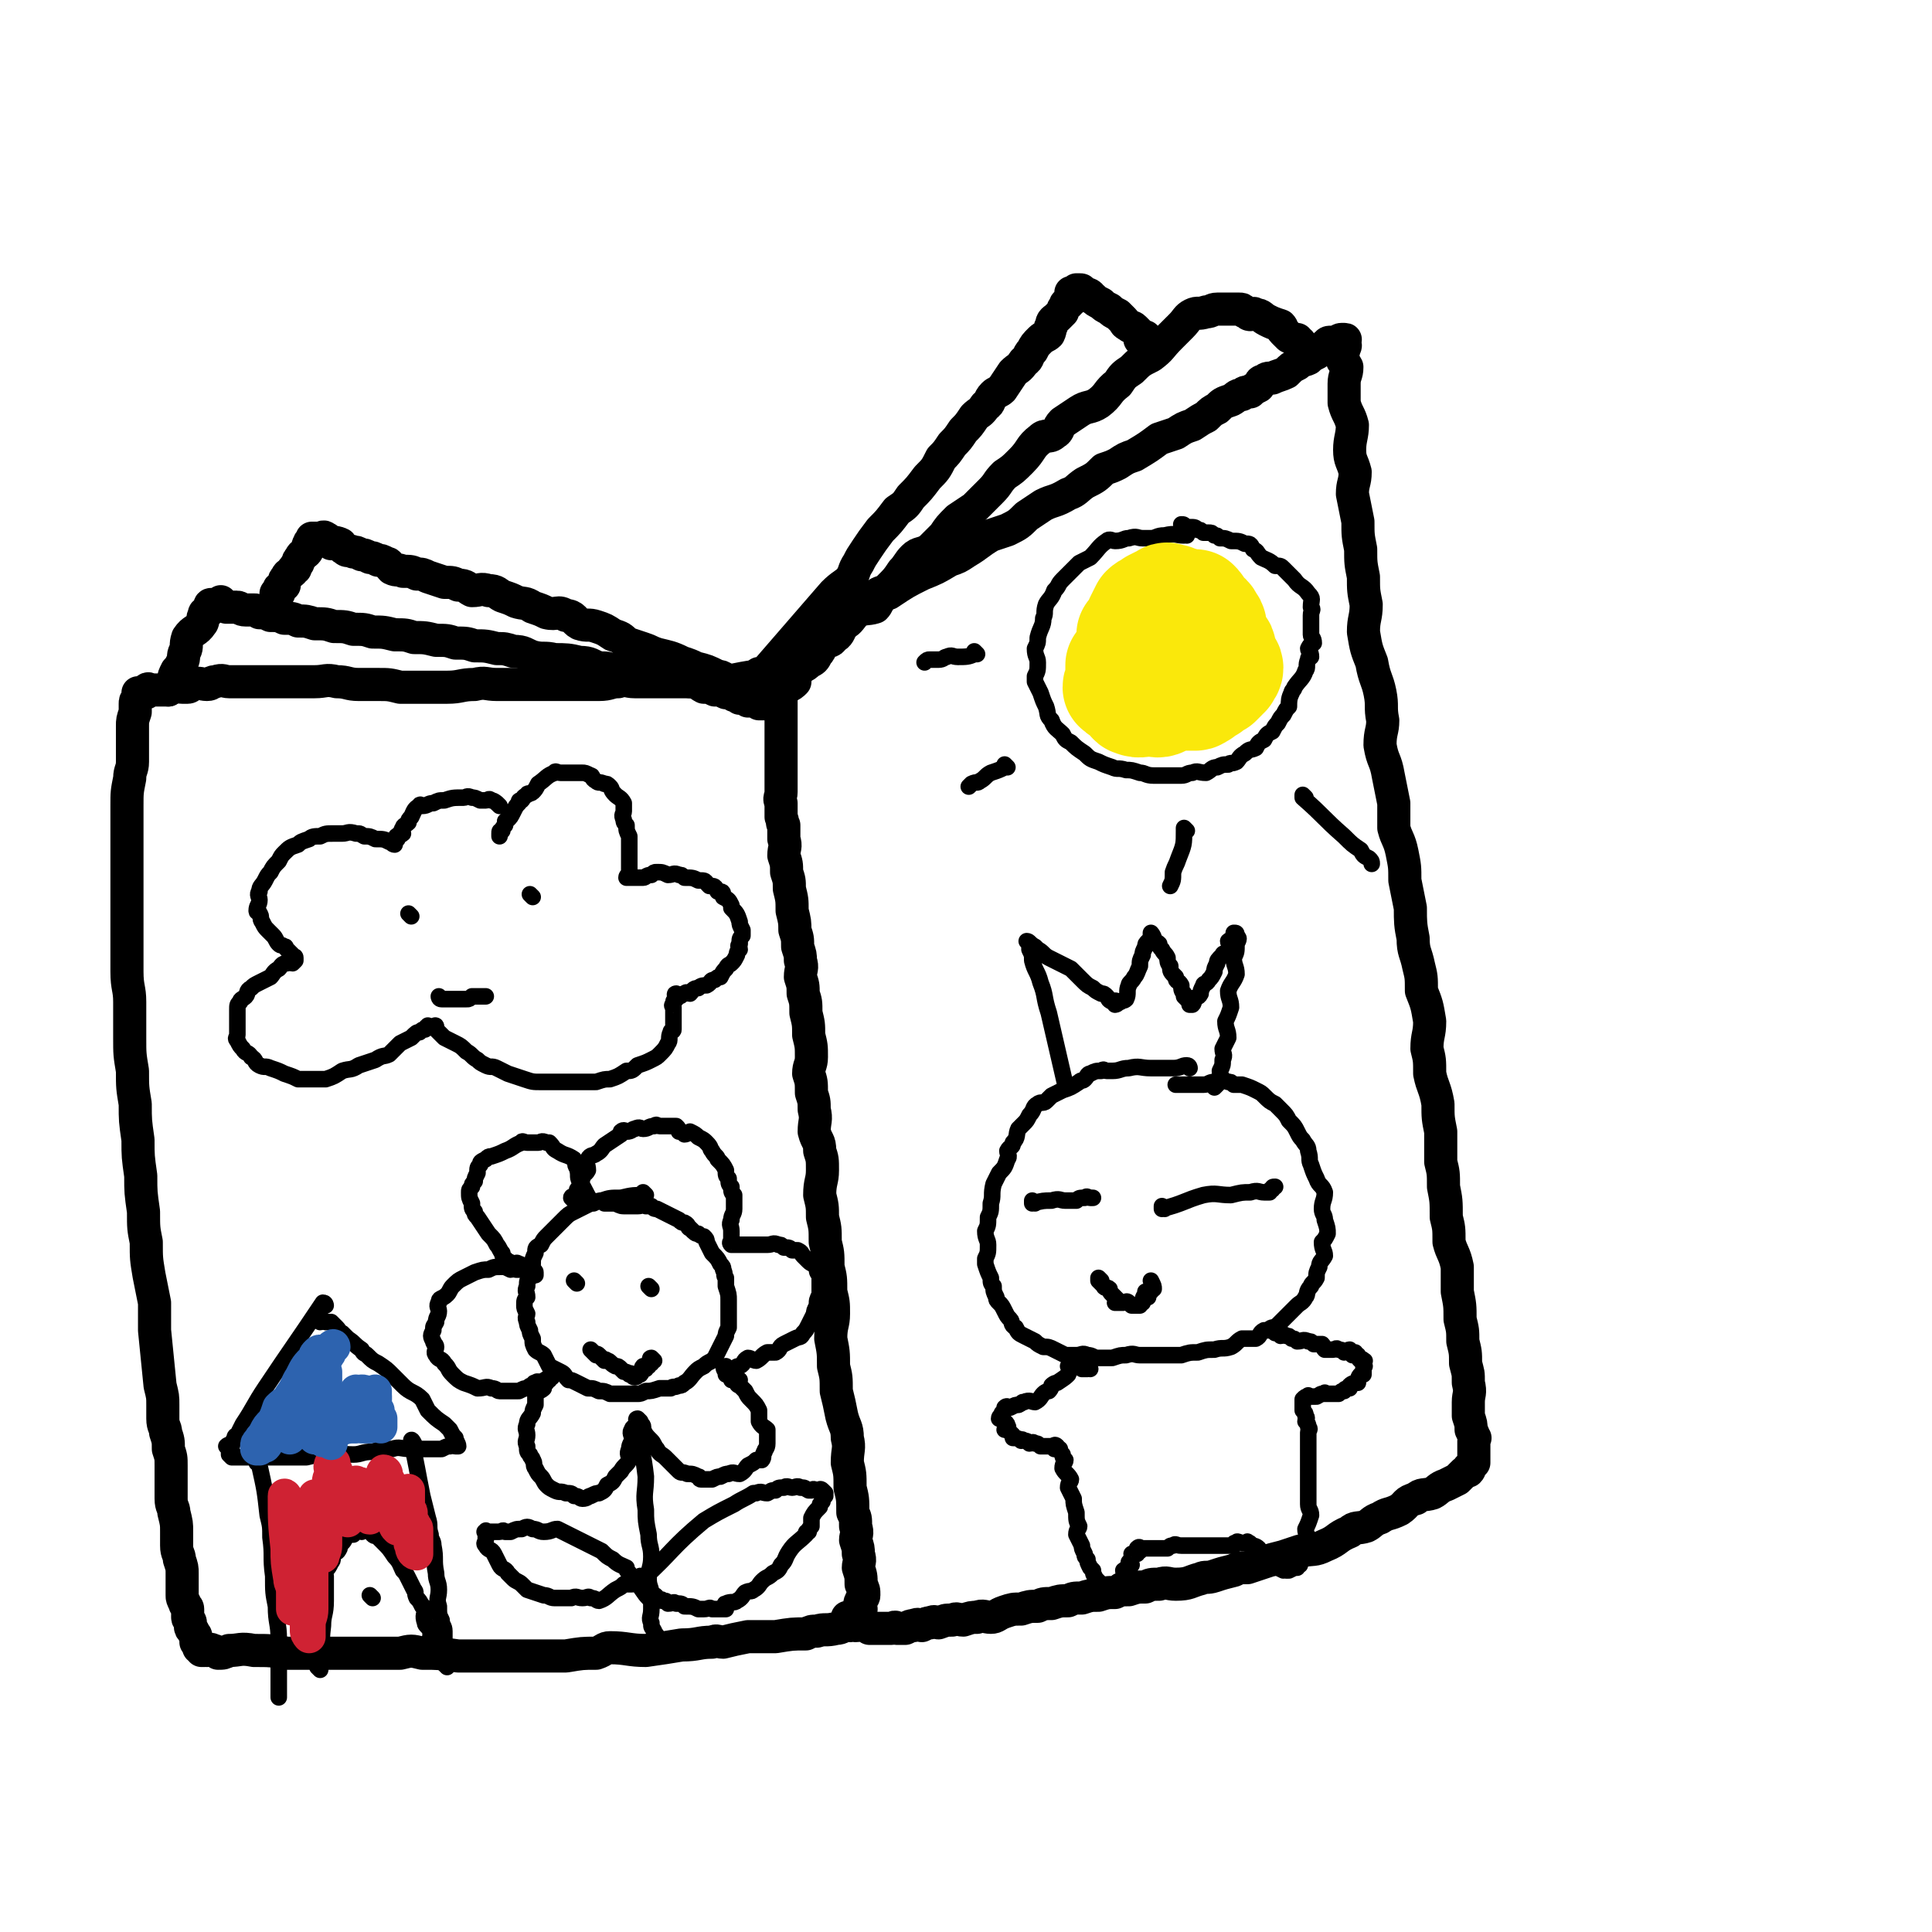 <svg viewBox='0 0 700 700' version='1.1' xmlns='http://www.w3.org/2000/svg' xmlns:xlink='http://www.w3.org/1999/xlink'><g fill='none' stroke='rgb(0,0,0)' stroke-width='12' stroke-linecap='round' stroke-linejoin='round'><path d='M275,246c0,0 0,-1 -1,-1 -8,1 -8,2 -16,2 -7,0 -7,0 -14,0 -3,0 -3,0 -7,0 -3,0 -3,0 -7,0 -3,0 -3,-1 -6,0 -3,0 -3,1 -7,1 -4,0 -4,0 -9,0 -5,0 -5,0 -10,0 -5,0 -5,0 -9,0 -5,0 -5,0 -9,0 -4,0 -4,-1 -8,0 -5,0 -5,1 -10,1 -5,0 -5,0 -9,0 -4,0 -4,0 -8,0 -4,-1 -4,-1 -8,-1 -3,0 -3,0 -7,0 -4,0 -4,-1 -8,-1 -4,-1 -4,0 -8,0 -3,0 -3,0 -7,0 -2,0 -2,0 -5,0 -3,0 -3,0 -6,0 -3,0 -3,0 -6,0 -2,0 -2,0 -4,0 -2,0 -2,0 -3,0 -2,0 -2,-1 -5,0 -2,0 -1,1 -3,1 -2,0 -3,-1 -5,0 -1,0 -1,1 -2,1 -1,0 -1,0 -2,0 -2,0 -2,-1 -3,0 -1,0 -1,0 -2,1 -1,0 -1,0 -2,0 -1,0 -1,0 -2,0 -1,0 -1,0 -2,0 0,0 0,0 -1,0 0,0 0,-1 -1,0 0,0 0,1 0,1 -1,0 -1,0 -2,0 0,0 0,0 -1,0 0,0 1,0 1,1 0,0 -1,0 -1,1 -1,1 -1,1 -1,2 0,1 0,1 0,3 -1,3 -1,3 -1,5 0,3 0,3 0,5 0,4 0,4 0,8 0,3 -1,3 -1,6 -1,5 -1,5 -1,10 0,5 0,5 0,10 0,5 0,5 0,9 0,5 0,5 0,10 0,5 0,5 0,9 0,6 0,6 0,12 0,5 0,5 0,10 0,6 1,6 1,11 0,7 0,7 0,13 0,6 0,6 1,12 0,6 0,6 1,12 0,6 0,6 1,13 0,6 0,6 1,13 0,6 0,6 1,13 0,6 0,6 1,11 0,6 0,6 1,12 1,5 1,5 2,10 0,5 0,5 0,10 1,10 1,10 2,20 1,4 1,4 1,7 0,3 0,3 0,5 0,3 1,3 1,5 1,3 1,3 1,6 1,3 1,3 1,6 0,3 0,3 0,6 0,3 0,3 0,6 0,3 1,3 1,5 1,4 1,4 1,7 0,3 0,3 0,5 0,3 1,3 1,5 1,3 1,3 1,5 0,2 0,2 0,4 0,2 0,2 0,4 0,1 0,1 1,3 0,1 1,1 1,2 0,1 0,1 0,3 0,1 1,1 1,2 0,0 0,0 0,1 0,1 0,1 1,2 0,1 1,1 1,2 0,0 0,0 0,1 0,0 0,0 0,1 0,0 1,0 1,1 0,0 0,0 0,1 0,0 1,-1 1,0 0,0 0,0 0,1 0,0 0,0 1,0 1,-1 1,0 1,0 1,0 1,-1 2,0 1,0 1,0 2,1 2,0 2,0 4,-1 4,0 4,-1 9,0 6,0 6,0 12,1 5,0 5,0 10,0 15,0 15,0 31,0 4,-1 4,-1 8,0 6,0 6,0 13,1 1,0 1,0 3,0 3,0 3,0 5,0 9,0 9,0 17,0 7,0 7,0 14,0 6,-1 6,-1 11,-1 3,-1 3,-2 5,-2 6,0 7,1 13,1 7,-1 7,-1 13,-2 6,0 6,-1 11,-1 2,-1 2,0 4,0 4,-1 4,-1 9,-2 5,0 5,0 10,0 6,-1 6,-1 11,-1 2,-1 2,-1 4,-1 3,-1 3,0 7,-1 2,0 2,-1 4,-1 0,-1 0,0 1,0 0,-1 0,-1 1,-1 0,0 -1,0 0,0 0,-1 0,0 1,-1 0,0 -1,-1 0,-1 0,0 0,0 1,0 0,-1 0,-1 0,-1 -1,-1 -1,-1 0,-2 0,0 1,0 1,0 0,-1 -1,-2 0,-3 0,-1 1,-1 1,-2 0,-2 0,-2 -1,-4 0,-3 0,-3 -1,-6 0,-2 1,-2 0,-5 0,-2 0,-2 -1,-5 0,-2 1,-2 0,-5 0,-3 0,-3 -1,-5 0,-5 0,-5 -1,-9 0,-5 0,-5 -1,-9 0,-5 1,-5 0,-9 0,-4 -1,-4 -2,-8 -1,-5 -1,-5 -2,-9 0,-5 0,-5 -1,-9 0,-5 0,-5 -1,-10 0,-5 1,-5 1,-9 0,-4 0,-4 -1,-8 0,-5 0,-5 -1,-9 0,-5 0,-5 -1,-9 0,-5 0,-5 -1,-9 0,-4 0,-4 -1,-8 0,-5 1,-5 1,-9 0,-4 0,-4 -1,-7 0,-4 -1,-3 -2,-7 0,-4 1,-4 0,-8 0,-3 0,-3 -1,-6 0,-4 0,-4 -1,-7 0,-3 1,-3 1,-6 0,-4 0,-4 -1,-8 0,-4 0,-4 -1,-8 0,-4 0,-4 -1,-7 0,-3 0,-3 -1,-6 0,-3 1,-3 0,-6 0,-2 0,-2 -1,-5 0,-3 0,-3 -1,-6 0,-3 0,-3 -1,-7 0,-4 0,-4 -1,-8 0,-3 0,-3 -1,-6 0,-3 0,-3 -1,-6 0,-3 1,-3 0,-6 0,-2 0,-2 0,-5 -1,-1 0,-1 -1,-3 0,-2 0,-2 0,-5 -1,-2 0,-2 0,-4 0,-2 0,-2 0,-5 0,-2 0,-2 0,-5 0,-1 0,-1 0,-3 0,-3 0,-3 0,-6 0,-1 0,-1 0,-3 0,-2 0,-2 0,-3 0,-1 0,-1 0,-2 0,-1 0,-1 0,-2 0,-1 0,-1 0,-2 0,-1 0,-1 0,-3 0,0 0,0 0,0 0,-1 0,-1 0,-2 0,-1 0,-1 0,-2 0,-1 -1,-2 0,-2 1,-2 2,-2 3,-3 1,-2 1,-2 2,-3 2,-3 3,-2 5,-5 2,-1 2,-1 3,-2 1,-2 2,-1 3,-2 4,-3 4,-3 7,-6 2,-1 2,-2 4,-4 3,-2 4,-1 7,-2 1,-1 1,-2 2,-3 1,-2 1,-2 3,-2 6,-4 6,-4 12,-7 5,-2 5,-2 10,-5 3,-1 3,-1 6,-3 5,-3 4,-3 9,-6 3,-1 3,-1 6,-2 4,-2 4,-2 7,-5 3,-2 3,-2 6,-4 4,-2 4,-1 9,-4 3,-1 3,-2 6,-4 4,-2 4,-2 7,-5 3,-1 3,-1 5,-2 3,-2 3,-2 6,-3 5,-3 5,-3 9,-6 3,-1 3,-1 6,-2 3,-2 3,-2 6,-3 3,-2 3,-2 5,-3 2,-2 2,-2 4,-3 2,-2 2,-2 5,-3 2,-1 2,-2 4,-2 1,-1 1,-1 3,-1 1,-1 1,-1 3,-2 1,-1 0,-2 2,-2 1,-1 1,-1 3,-1 2,-1 3,-1 5,-2 2,-2 2,-2 4,-3 2,-2 2,-1 4,-2 1,-1 1,-1 3,-2 1,-1 1,-1 3,-2 0,-1 0,-1 1,-1 0,-1 0,-1 2,-1 0,0 1,0 2,0 0,0 0,-1 1,-1 0,0 0,0 0,0 1,0 1,0 1,0 1,0 0,0 0,1 0,1 1,1 0,2 0,2 -1,2 -1,3 0,2 1,2 2,4 0,3 -1,3 -1,6 0,3 0,3 0,7 1,4 2,4 3,8 0,4 -1,5 -1,9 0,4 1,4 2,8 0,4 -1,4 -1,8 1,5 1,5 2,10 0,5 0,5 1,10 0,5 0,5 1,10 0,5 0,5 1,10 0,5 -1,5 -1,10 1,6 1,6 3,11 1,6 2,6 3,11 1,5 0,5 1,10 0,4 -1,4 -1,9 1,6 2,5 3,11 1,5 1,5 2,10 0,4 0,4 0,9 1,4 2,4 3,9 1,5 1,5 1,10 1,5 1,5 2,10 0,5 0,6 1,11 0,5 1,5 2,10 1,4 1,4 1,9 2,5 2,5 3,11 0,5 -1,5 -1,10 1,4 1,4 1,9 1,5 2,5 3,11 0,5 0,5 1,10 0,5 0,5 0,11 1,4 1,4 1,9 1,5 1,5 1,11 1,4 1,4 1,9 1,4 2,4 3,9 0,4 0,4 0,9 1,5 1,5 1,10 1,4 1,4 1,8 1,4 1,4 1,8 1,4 1,3 1,7 1,4 0,4 0,7 0,3 0,3 0,5 1,3 1,3 1,5 1,2 1,2 1,3 1,0 0,0 0,1 0,1 0,1 0,2 0,1 0,1 0,3 0,0 0,0 0,1 0,0 0,0 0,1 0,0 0,0 0,1 0,0 0,0 -1,1 0,0 0,0 -1,1 0,0 1,0 0,1 -1,0 -1,0 -2,1 -1,1 -1,1 -2,2 -2,1 -2,1 -4,2 -3,1 -3,2 -5,3 -3,1 -4,0 -6,2 -4,1 -3,2 -6,4 -4,2 -4,1 -7,3 -3,1 -3,2 -5,3 -3,1 -4,0 -6,2 -5,2 -4,3 -9,5 -4,2 -4,1 -9,2 -3,1 -3,1 -6,2 -4,1 -4,1 -7,2 -3,1 -3,1 -6,2 -3,0 -3,0 -5,1 -4,1 -4,1 -7,2 -3,1 -3,0 -5,1 -4,1 -4,2 -9,2 -3,0 -3,-1 -6,0 -3,0 -3,0 -5,1 -3,0 -3,0 -6,1 -3,0 -3,0 -5,1 -3,0 -3,0 -6,1 -3,0 -3,0 -6,1 -3,0 -3,0 -5,1 -3,0 -3,0 -6,1 -3,0 -3,0 -5,1 -3,0 -3,0 -6,1 -3,0 -3,0 -6,1 -3,1 -3,2 -5,2 -2,0 -3,-1 -5,0 -2,0 -2,0 -5,1 -2,0 -2,-1 -4,0 -3,0 -2,0 -5,1 -1,0 -1,-1 -3,0 -1,0 -1,0 -3,1 -1,0 -1,-1 -3,0 -1,0 -1,0 -3,1 -1,0 -1,0 -3,0 -1,-1 -1,0 -2,0 -1,0 -1,0 -3,0 -1,0 -1,0 -2,0 0,0 0,0 -1,0 -1,0 -1,0 -2,0 -1,-1 -1,-1 -2,-1 -1,-1 -1,0 -3,0 -1,-1 -1,-2 -3,-3 '/><path d='M471,124c0,0 -1,0 -1,-1 0,0 1,1 0,1 -1,-1 -1,-1 -3,-2 -1,-1 -1,-1 -2,-2 -1,-1 0,-1 -1,-2 -3,-1 -3,-1 -5,-2 -2,-1 -2,-2 -4,-2 -1,-1 -1,0 -2,0 -1,0 -1,-1 -2,-1 -1,-1 -1,-1 -2,-1 0,0 0,0 -1,0 -1,0 -1,0 -1,0 -1,0 -1,0 -2,0 0,0 0,0 -1,0 0,0 0,0 -1,0 -1,0 -1,0 -2,0 -2,0 -2,1 -4,1 -3,1 -3,0 -5,1 -2,1 -2,2 -4,4 -2,2 -2,2 -4,4 -4,4 -3,4 -7,7 -4,2 -4,2 -7,5 -3,2 -3,2 -5,5 -4,3 -3,4 -7,7 -3,2 -4,1 -7,3 -3,2 -3,2 -6,4 -2,2 -1,3 -3,4 -2,2 -3,0 -5,2 -4,3 -3,4 -7,8 -3,3 -3,3 -6,5 -3,3 -2,3 -5,6 -3,3 -3,3 -6,6 -3,2 -3,2 -6,4 -3,3 -3,3 -5,6 -2,2 -2,2 -5,5 -3,2 -4,1 -6,3 -2,2 -2,3 -4,5 -2,3 -2,3 -5,6 -2,2 -3,1 -5,3 -2,2 -2,2 -5,4 -2,2 -2,1 -4,3 -2,2 -1,2 -3,4 -1,2 -1,3 -3,4 -1,2 -2,1 -4,2 -1,1 0,2 -2,4 -1,2 -1,2 -3,3 -1,1 -1,1 -3,2 -1,1 -1,2 -2,3 0,1 0,1 0,2 -1,1 -1,1 -3,2 -1,1 -1,0 -2,1 0,0 0,0 0,1 -1,0 0,0 -1,1 0,0 0,0 -1,1 0,0 -1,-1 -1,0 0,0 1,0 1,1 -1,0 -1,0 -1,0 -1,0 -1,-1 -1,0 -1,0 0,1 0,1 -1,0 -1,0 -2,0 -1,0 -1,0 -2,0 -1,-1 -1,-1 -2,-1 -1,0 -1,0 -2,0 -1,-1 -1,-1 -3,-1 -1,-1 -1,-1 -2,-1 -1,-1 -1,-1 -3,-1 -2,-1 -2,-1 -4,-1 -2,-1 -2,-1 -4,-1 -2,-1 -2,-2 -5,-2 -3,-1 -3,-1 -7,-1 -3,-1 -3,-1 -7,-1 -3,-1 -3,-1 -6,-1 -3,-1 -3,-1 -7,-1 -3,-1 -3,-1 -6,-1 -3,-1 -3,-2 -7,-2 -4,-1 -5,-1 -9,-1 -4,-1 -4,0 -8,-1 -3,-1 -3,-2 -7,-2 -3,-1 -3,-1 -6,-1 -4,-1 -4,-1 -8,-1 -3,-1 -3,-1 -7,-1 -3,-1 -3,-1 -7,-1 -4,-1 -4,-1 -8,-1 -3,-1 -3,-1 -7,-1 -4,-1 -4,-1 -8,-1 -3,-1 -3,-1 -7,-1 -3,-1 -3,-1 -7,-1 -3,-1 -3,-1 -7,-1 -3,-1 -3,-1 -6,-1 -2,-1 -2,-1 -5,-1 -2,-1 -2,-1 -5,-1 -2,-1 -2,-1 -4,-1 -1,-1 -1,-1 -2,-1 -2,0 -2,0 -3,0 -2,0 -2,-1 -3,-1 -1,0 -1,0 -2,0 -1,0 -1,0 -2,0 -1,-1 -1,-1 -2,-2 0,0 0,1 -1,1 -1,0 -1,0 -2,0 0,0 0,0 0,0 -1,0 -1,0 -1,1 0,0 0,0 0,1 0,0 -1,0 -1,1 -1,0 -1,0 -1,1 -1,1 0,2 -1,3 -2,3 -3,2 -5,5 -1,3 0,3 -1,5 -1,2 0,2 -1,4 -1,2 -1,2 -2,3 -1,2 -1,2 -1,3 0,1 0,1 0,2 -1,1 -2,0 -2,1 -1,0 0,0 0,1 '/><path d='M271,250c0,0 -1,-1 -1,-1 0,0 1,1 1,1 -3,-1 -4,-2 -7,-3 -2,-1 -2,-2 -4,-2 -4,-2 -4,-2 -8,-3 -2,-1 -2,-1 -5,-2 -4,-2 -5,-2 -9,-3 -3,-1 -2,-1 -5,-2 -3,-1 -3,-1 -6,-2 -2,-2 -2,-2 -5,-3 -3,-2 -3,-2 -6,-3 -3,-1 -3,0 -6,-1 -2,-1 -2,-3 -5,-3 -3,-2 -3,0 -7,-1 -2,-1 -2,-1 -5,-2 -3,-2 -3,-1 -6,-2 -2,-1 -2,-1 -5,-2 -2,-1 -2,-2 -5,-2 -3,-1 -3,0 -6,0 -2,-1 -2,-2 -5,-2 -2,-1 -2,-1 -5,-1 -3,-1 -3,-1 -6,-2 -2,-1 -2,-1 -4,-1 -2,-1 -2,-1 -5,-1 -2,-1 -2,0 -4,-1 -1,-1 -1,-2 -2,-2 -2,-1 -2,-1 -3,-1 -2,-1 -2,-1 -3,-1 -2,-1 -2,-1 -3,-1 -2,-1 -2,-1 -3,-1 -2,-1 -2,0 -3,-1 -2,-1 -1,-2 -2,-2 -2,-1 -2,0 -3,0 -2,-1 -1,-2 -2,-2 -1,-1 -1,0 -2,0 0,0 0,0 -1,0 0,0 0,0 -1,0 -1,0 -1,0 -1,0 0,0 0,0 0,1 0,0 -1,0 -1,1 -1,1 0,2 -1,3 -1,1 -2,1 -2,2 -1,1 -1,1 -1,2 -1,1 -1,1 -1,2 -1,1 -1,0 -1,1 -1,1 -2,1 -2,2 -1,1 -1,1 -1,2 0,0 0,0 0,1 0,0 -1,0 -1,1 -1,0 -1,0 -1,1 0,0 0,1 0,1 0,0 -1,0 -1,0 '/><path d='M276,245c0,0 -1,-1 -1,-1 0,0 0,1 1,1 13,-15 13,-15 26,-30 3,-3 4,-3 6,-5 2,-3 1,-3 3,-6 1,-2 1,-2 3,-5 2,-3 2,-3 5,-7 3,-3 3,-3 6,-7 3,-2 3,-2 5,-5 3,-3 3,-3 6,-7 3,-3 3,-3 5,-7 2,-2 2,-2 4,-5 2,-2 2,-2 4,-5 2,-2 2,-2 4,-5 2,-2 2,-1 4,-4 2,-1 1,-2 3,-4 1,-1 2,-1 3,-2 2,-3 2,-3 4,-6 2,-2 2,-1 4,-4 2,-1 1,-2 3,-4 1,-2 1,-2 3,-4 1,-1 2,-1 3,-2 1,-2 0,-2 1,-3 0,-2 1,-2 2,-3 1,-1 1,-1 2,-2 0,-1 0,-1 1,-2 0,-1 0,-1 1,-1 0,-1 0,-1 1,-1 0,-1 0,-1 1,-1 0,-1 -1,-1 -1,-2 1,0 1,1 1,1 1,0 0,-1 0,-1 1,0 1,0 1,0 1,0 0,-1 0,-1 1,0 1,0 1,0 1,0 1,0 1,1 1,1 2,0 3,1 0,0 0,1 1,1 1,1 1,1 3,2 1,1 1,1 3,2 1,1 1,1 3,2 1,1 1,1 2,2 1,1 0,1 2,2 1,1 1,0 2,1 1,1 1,1 2,2 0,0 0,1 1,1 0,0 0,0 1,0 0,0 0,1 -1,1 0,0 0,0 -1,0 '/></g>
<g fill='none' stroke='rgb(0,0,0)' stroke-width='6' stroke-linecap='round' stroke-linejoin='round'><path d='M234,433c0,0 -1,-1 -1,-1 0,0 1,1 1,1 -4,0 -5,0 -9,1 -4,0 -4,0 -7,1 -1,0 -1,0 -3,1 -1,0 -1,0 -3,1 -2,1 -2,1 -4,2 -2,1 -2,1 -4,3 -1,1 -1,1 -3,3 -1,1 -1,1 -3,3 -1,1 -1,1 -2,3 -2,1 -2,1 -2,3 -1,2 -1,2 -1,4 -1,2 -1,2 -1,5 -1,1 -1,1 -1,3 -1,2 0,2 0,4 -1,1 -1,1 -1,3 0,1 0,1 1,3 0,1 -1,1 0,3 0,1 0,1 1,3 0,1 0,1 1,3 0,2 0,2 1,4 1,1 2,1 3,2 1,2 1,2 2,4 2,1 2,1 4,2 2,1 1,1 3,3 1,0 1,0 3,1 2,1 2,1 4,2 2,0 2,0 4,1 2,0 2,0 4,1 1,0 1,0 3,0 2,0 2,0 4,0 1,0 1,0 3,0 1,0 1,0 3,-1 2,0 2,0 5,-1 2,0 2,0 4,0 1,-1 1,0 3,-1 1,0 1,0 2,-1 2,-1 2,-2 4,-4 1,-1 1,-1 3,-2 1,-1 1,-1 3,-2 0,0 0,0 1,-1 1,-2 1,-2 2,-4 1,-2 1,-2 2,-4 0,-1 0,-1 1,-3 0,-1 0,-1 0,-3 0,-1 0,-1 0,-2 0,-1 0,-1 0,-3 0,-1 0,-1 0,-2 0,-2 0,-2 -1,-5 0,-1 0,-1 0,-3 -1,-1 0,-1 -1,-3 0,-1 0,-1 -1,-2 -1,-2 -1,-2 -3,-4 -1,-2 -1,-2 -2,-4 0,-1 0,-1 -1,-2 0,0 -1,0 -2,-1 -1,0 -1,0 -3,-2 -1,0 0,-1 -2,-2 -1,0 -1,0 -2,-1 -2,-1 -2,-1 -4,-2 -2,-1 -2,-1 -4,-2 -1,0 -1,0 -2,-1 -1,0 -1,0 -2,0 -1,-1 -1,0 -3,0 -1,0 -1,0 -3,0 0,0 0,0 -1,0 -2,0 -2,0 -4,-1 -2,0 -2,0 -4,0 '/><path d='M214,435c0,0 -1,-1 -1,-1 0,0 1,1 1,1 -2,-3 -2,-4 -4,-7 -1,-2 0,-2 -1,-5 -1,-1 0,-2 -1,-3 -3,-2 -3,-1 -6,-3 -2,-1 -1,-1 -3,-3 0,0 0,0 -1,0 -2,-1 -2,0 -3,0 -1,0 -1,0 -2,0 -1,0 -1,0 -2,0 -1,0 -2,-1 -2,0 -3,1 -3,2 -6,3 -2,1 -2,1 -5,2 -1,0 -1,0 -2,1 -2,1 -2,1 -2,2 -1,1 -1,1 -1,3 -1,2 -1,2 -1,3 -1,1 -1,1 -1,2 -1,1 -1,1 -1,2 0,2 0,2 1,4 0,2 0,2 1,3 0,1 0,1 1,2 2,3 2,3 4,6 2,2 2,2 3,4 1,1 1,2 2,3 0,1 0,1 1,2 0,0 0,0 1,1 1,0 1,1 2,1 1,0 1,-1 2,0 1,0 0,0 1,1 0,0 0,0 1,1 0,0 0,0 1,0 0,0 0,-1 1,0 0,0 0,0 1,1 0,0 1,-1 1,0 0,0 0,1 0,1 -1,0 -1,-1 -1,-1 -3,-1 -3,-1 -6,-1 -1,-1 -1,0 -2,0 -2,-1 -2,-1 -3,-1 -3,0 -3,0 -5,1 -2,0 -2,0 -5,1 -2,1 -2,1 -4,2 -2,1 -2,1 -4,3 -1,1 -1,2 -2,3 -2,2 -3,1 -3,3 -1,1 0,2 0,3 0,2 -1,2 -1,4 -1,2 -1,1 -1,3 -1,2 -1,2 0,4 0,1 1,1 1,2 0,1 -1,2 0,3 1,2 2,1 3,3 2,2 1,2 3,4 2,2 2,2 4,3 3,1 3,1 5,2 3,0 3,-1 5,0 2,0 2,1 3,1 2,0 2,0 3,0 2,0 2,0 3,0 0,0 0,0 1,0 2,-1 2,-1 3,-1 1,-1 1,-1 2,-1 1,-1 0,-1 1,-1 1,-1 1,0 2,0 0,0 0,0 1,0 0,-1 0,-1 1,-1 0,-1 0,0 1,0 0,-1 1,-1 1,-1 0,0 -1,0 -1,1 -1,0 -1,0 -1,1 -1,1 -1,1 -1,2 -1,1 -2,1 -3,2 0,2 0,2 0,4 -1,2 -1,2 -1,3 -1,2 -2,2 -2,4 -1,2 0,2 0,4 0,2 -1,2 0,4 0,2 0,2 1,3 0,1 1,1 1,2 1,1 0,2 1,3 1,2 1,2 2,3 1,1 1,2 2,3 1,1 1,1 3,2 2,1 2,0 4,1 2,0 2,0 3,1 2,0 2,1 3,1 2,0 2,-1 3,-1 2,-1 2,-1 3,-1 2,-1 2,-1 3,-3 2,-1 2,-1 3,-3 1,-1 1,-1 2,-2 1,-2 2,-2 3,-4 0,-2 -1,-2 0,-4 0,-2 1,-2 1,-4 0,-1 -1,-2 0,-3 0,-1 1,-1 2,-2 0,0 0,0 0,-1 0,0 -1,-1 0,-1 0,0 0,0 1,1 0,1 1,1 1,2 0,0 -1,0 0,1 1,2 1,2 3,4 1,1 1,2 2,3 1,2 2,2 3,3 2,2 2,2 3,3 1,1 1,1 2,2 1,1 1,0 3,1 2,0 2,0 4,1 1,0 0,1 1,1 2,0 2,0 4,0 2,-1 2,-1 3,-1 2,-1 2,-1 3,-1 2,-1 2,0 4,0 2,-1 2,-2 3,-3 2,-1 2,-1 3,-2 1,0 1,0 2,0 1,-1 0,-2 1,-3 0,-1 1,-1 1,-3 0,-1 0,-1 0,-2 0,-1 0,-1 0,-3 -1,-1 -2,-1 -3,-3 0,-2 0,-2 0,-4 -1,-2 -1,-2 -3,-4 -1,-1 -1,-1 -2,-3 -1,-1 -1,-1 -2,-2 0,0 -1,0 -1,-1 0,0 1,-1 1,-1 -1,0 -2,0 -3,0 0,-1 1,-2 1,-2 -1,-1 -2,0 -3,0 0,-1 0,-1 0,-1 -1,-1 -1,-2 0,-2 0,0 0,0 1,1 1,0 1,0 2,0 1,-1 1,-1 2,-1 2,-1 1,-2 3,-3 1,0 2,1 3,1 2,-1 2,-2 4,-3 2,0 2,0 3,0 2,-1 1,-2 3,-3 2,-1 2,-1 4,-2 2,-1 2,0 3,-2 1,-1 1,-1 2,-3 1,-2 1,-2 2,-4 0,-1 0,-1 1,-3 0,-2 0,-2 1,-4 0,-1 0,-1 0,-3 0,-1 0,-1 0,-2 0,-1 0,-1 0,-2 -1,-1 -1,-1 -1,-3 -1,-1 -2,-1 -3,-2 -1,-1 -1,-1 -2,-2 -1,-1 0,-1 -2,-2 0,0 -1,0 -2,0 -1,-1 -1,-1 -3,-1 -1,-1 -1,-1 -2,-1 -2,-1 -2,0 -4,0 -1,0 -1,0 -2,0 -1,0 -1,0 -3,0 0,0 0,0 -1,0 -1,0 -1,0 -2,0 0,0 0,0 -1,0 0,0 0,0 -1,0 0,0 0,0 -1,0 0,0 0,0 0,0 -1,0 -1,0 -2,0 0,0 0,0 0,0 -1,-1 0,-1 0,-1 0,-2 0,-2 0,-4 0,-2 -1,-2 0,-4 0,-2 1,-2 1,-4 0,-2 0,-2 0,-5 -1,-1 -1,-1 -1,-3 -1,-1 -1,-1 -1,-3 -1,-1 -1,-1 -1,-3 -1,-2 -1,-2 -3,-4 0,-1 -1,-1 -2,-3 -1,-1 0,-1 -2,-3 -1,-1 -1,-1 -3,-2 -1,-1 -1,-1 -3,-2 0,0 -1,1 -2,1 -1,-1 -1,-1 -2,-1 0,-1 0,-1 -1,-2 -1,0 -1,0 -3,0 -1,0 -1,0 -3,0 -1,0 -1,-1 -2,0 -2,0 -2,1 -4,1 -1,0 -1,-1 -3,0 -1,0 -1,1 -3,1 0,0 -1,-1 -2,0 0,0 0,0 0,1 -3,2 -3,2 -6,4 -1,1 -1,2 -3,3 -1,1 -2,0 -3,2 -1,1 0,2 0,4 -1,2 -2,1 -2,3 -1,1 -1,2 -1,3 -1,1 -1,1 -1,2 -1,1 0,1 0,2 -1,0 -2,-1 -2,0 0,0 0,0 1,1 '/><path d='M232,517c0,0 -1,-2 -1,-1 1,9 2,10 3,19 0,6 -1,6 0,12 0,4 0,4 1,9 0,4 1,4 1,8 0,4 -1,4 -1,8 0,3 1,3 1,6 0,3 0,3 0,5 0,3 -1,3 0,5 0,2 0,1 1,3 0,1 1,1 1,2 0,1 0,1 0,2 0,0 0,0 0,1 0,0 0,0 0,1 '/><path d='M209,465c0,0 -1,-1 -1,-1 '/><path d='M236,467c0,0 -1,-1 -1,-1 '/><path d='M215,490c0,0 -1,-1 -1,-1 0,0 0,0 1,1 0,0 0,0 1,1 0,0 0,-1 1,0 0,0 0,0 1,1 0,0 0,0 1,1 0,0 0,-1 1,0 1,0 1,1 3,2 1,0 1,0 2,1 0,0 0,0 1,1 1,0 1,0 2,1 0,0 0,-1 1,0 0,0 0,1 1,1 1,0 1,-1 2,-1 1,-1 0,-2 1,-3 0,0 0,1 1,1 0,-1 0,-1 1,-1 0,-1 1,-1 1,-1 0,-1 -1,-2 0,-2 0,0 0,0 1,1 '/><path d='M181,292c0,0 -1,-1 -1,-1 0,0 1,1 1,1 -1,-1 -2,-2 -3,-2 -1,-1 -1,0 -2,0 -1,0 -1,0 -2,0 -2,-1 -2,-1 -3,-1 -2,-1 -2,0 -3,0 -4,0 -4,0 -7,1 -2,0 -2,0 -4,1 -2,0 -2,1 -4,1 0,0 -1,-1 -1,0 -2,1 -2,2 -3,4 -1,1 -1,1 -1,2 -1,1 -2,1 -2,2 -1,1 0,1 0,2 -1,1 -2,0 -2,1 -1,0 0,0 0,1 0,0 -1,0 -1,1 0,0 0,1 0,1 -1,0 -1,-1 -2,-1 -2,-1 -2,-1 -5,-1 -2,-1 -2,-1 -4,-1 -2,-1 -1,-1 -3,-1 -3,-1 -3,0 -5,0 -2,0 -2,0 -3,0 -3,0 -3,0 -5,1 -2,0 -3,0 -4,1 -3,1 -3,1 -4,2 -3,1 -3,1 -5,3 -1,1 -1,1 -2,3 -2,2 -2,2 -3,4 -1,1 -1,1 -2,3 -1,2 -2,2 -2,4 -1,1 0,2 0,3 0,2 -1,2 -1,4 0,1 1,0 1,1 1,1 0,2 1,3 1,2 1,2 2,3 1,1 1,1 2,2 1,1 1,2 2,3 1,1 1,0 2,1 1,0 0,0 1,1 1,1 1,1 2,2 0,0 0,1 0,1 0,0 1,-1 1,0 0,0 0,0 0,1 0,0 -1,1 -1,1 -1,0 -1,-1 -2,0 -2,0 -2,1 -3,2 -2,1 -2,2 -3,3 -2,1 -2,1 -4,2 -2,1 -2,1 -3,2 -2,1 -1,2 -2,3 -1,1 -2,1 -2,2 -1,1 -1,1 -1,3 0,2 0,2 0,4 0,1 0,1 0,3 0,1 0,1 0,2 0,1 -1,1 0,2 1,2 1,2 2,3 1,2 2,1 3,3 2,1 1,2 3,3 2,1 2,0 4,1 3,1 3,1 5,2 3,1 3,1 5,2 3,0 3,0 5,0 3,0 3,0 5,0 3,-1 3,-1 6,-3 3,-1 3,0 6,-2 3,-1 3,-1 6,-2 3,-2 3,-1 5,-2 2,-2 2,-2 4,-4 2,-1 2,-1 4,-2 2,-2 2,-2 3,-2 1,-1 1,-1 2,-1 1,-1 0,-1 1,-1 0,-1 0,0 1,0 0,0 0,0 1,0 0,0 1,-1 1,0 0,0 0,0 0,1 0,0 0,0 1,1 1,1 1,1 2,2 2,1 2,1 4,2 2,1 2,1 4,3 2,1 2,2 4,3 1,1 1,1 3,2 2,1 2,0 4,1 2,1 2,1 4,2 3,1 3,1 6,2 3,1 3,1 6,1 4,0 4,0 7,0 3,0 3,0 6,0 4,0 4,0 7,0 3,-1 3,-1 5,-1 3,-1 3,-1 6,-3 2,0 2,0 4,-2 3,-1 3,-1 5,-2 2,-1 2,-1 3,-2 2,-2 2,-2 3,-4 1,-1 0,-2 1,-4 0,-1 1,0 1,-1 0,-2 0,-3 0,-5 0,-1 0,-1 0,-3 0,0 -1,-1 0,-1 0,-2 0,-1 1,-2 0,-1 -1,-2 0,-2 0,0 0,1 1,1 1,0 1,-1 2,-1 1,-1 1,0 2,0 1,-1 1,-2 3,-2 1,-1 2,-1 3,-1 2,-1 1,-2 3,-2 1,-1 1,-1 2,-1 1,-2 1,-2 2,-3 1,-2 1,-1 2,-2 1,-1 1,-1 2,-3 0,-1 0,-1 1,-2 0,-1 -1,-1 0,-2 0,-2 0,-2 1,-3 0,-1 0,-1 0,-2 -1,-2 -1,-2 -1,-3 -1,-3 -1,-3 -3,-5 0,-1 0,-1 0,-1 -1,-2 -1,-2 -3,-3 0,-2 0,-2 -2,-2 -1,-2 -1,-2 -3,-2 -2,-2 -1,-2 -4,-2 -2,-1 -2,-1 -5,-1 -1,-1 -1,-1 -2,-1 -2,-1 -2,0 -4,0 -2,-1 -2,-1 -4,-1 -1,0 -1,0 -2,1 -2,0 -2,1 -3,1 -1,0 -1,0 -2,0 -1,0 -1,0 -2,0 -1,0 -2,0 -2,0 0,-1 1,-1 1,-1 0,-1 0,-1 0,-2 0,0 0,0 0,-1 0,-1 0,-1 0,-1 0,-3 0,-3 0,-5 0,-2 0,-2 0,-5 -1,-2 -1,-2 -1,-4 -1,-1 -1,-1 -1,-2 -1,-2 0,-2 0,-3 0,-2 0,-2 0,-3 -1,-2 -2,-2 -3,-3 -2,-2 -1,-2 -2,-3 -1,-1 -1,-1 -2,-1 -2,-1 -2,0 -3,-1 -2,-1 -1,-2 -2,-2 -2,-1 -2,-1 -3,-1 -2,0 -2,0 -3,0 -2,0 -2,0 -3,0 -1,0 -1,0 -2,0 -1,0 -2,-1 -2,0 -3,1 -3,2 -6,4 -1,2 -1,2 -2,3 -1,1 -2,0 -2,1 -2,1 -1,1 -2,2 -1,0 -1,0 -1,1 -1,1 -1,1 -2,3 -1,2 -1,2 -2,3 -1,1 -1,0 -1,1 0,0 0,0 0,1 -1,1 -1,1 -1,2 -1,0 -1,0 -1,1 0,0 0,0 0,1 '/><path d='M118,473c0,0 0,-1 -1,-1 -10,15 -11,16 -21,31 -4,6 -4,7 -8,13 -1,2 -1,2 -2,4 0,0 -1,0 -1,1 0,0 0,0 0,1 0,0 -1,0 -1,1 0,0 0,0 0,1 -1,0 -1,-1 -2,0 0,0 1,0 1,1 0,0 0,0 0,1 0,0 0,0 0,1 0,0 0,0 1,1 1,0 1,0 2,0 2,0 2,0 3,0 3,0 3,0 6,0 3,0 3,0 6,0 5,0 5,0 10,0 4,-1 4,-1 8,-1 4,-1 4,0 9,0 3,0 3,-1 7,-1 3,-1 3,-1 7,-1 3,-1 3,0 7,0 2,0 2,0 4,0 2,0 2,0 4,0 2,0 2,0 3,0 2,-1 2,-1 3,-1 1,-1 1,0 2,0 0,0 1,0 1,0 0,-1 -1,-2 -1,-3 -1,-1 -1,-1 -2,-3 -1,-1 -1,-1 -2,-2 -3,-2 -3,-2 -6,-5 -1,-2 -1,-2 -2,-4 -3,-3 -4,-2 -7,-5 -2,-2 -2,-2 -4,-4 -2,-2 -2,-2 -5,-4 -2,-1 -2,-1 -4,-3 -1,-1 -1,0 -2,-2 -3,-2 -2,-2 -5,-4 -1,-1 -1,-1 -2,-2 -1,0 -1,-1 -2,-2 -1,-1 -1,-1 -2,-2 -1,0 -1,0 -2,0 -1,-1 -1,0 -2,0 '/><path d='M94,531c0,0 0,-1 -1,-1 0,0 1,0 1,1 2,9 2,9 3,18 1,4 1,4 1,8 1,7 0,7 1,14 0,6 0,6 1,11 0,6 1,6 1,12 0,4 0,4 0,8 0,3 0,3 0,6 0,2 0,2 0,4 0,1 0,1 0,2 0,0 0,0 0,1 '/><path d='M150,523c0,0 -1,-2 -1,-1 2,9 2,10 4,20 1,4 1,4 2,8 1,3 0,3 1,6 0,2 1,2 1,4 1,5 0,5 1,10 0,3 1,3 1,6 0,3 -1,3 0,6 0,3 0,3 1,5 0,2 1,2 1,4 0,1 0,1 0,3 0,1 0,1 0,3 0,1 0,1 0,3 0,1 0,1 0,2 0,0 0,0 0,1 0,0 0,0 1,1 '/><path d='M116,605c0,0 -1,-1 -1,-1 0,0 1,1 1,1 1,-7 0,-8 1,-16 0,-4 1,-4 1,-9 0,-2 0,-2 0,-5 0,-2 0,-2 0,-4 0,-1 -1,-1 0,-2 1,-1 1,-1 2,-3 1,-1 0,-1 1,-3 1,-1 1,0 2,-2 0,0 0,-1 0,-2 0,0 0,0 1,0 1,-1 1,-2 2,-3 1,0 1,0 2,0 1,-1 0,-1 1,-1 1,-1 1,0 2,0 1,-1 0,-1 1,-1 0,-1 1,-2 1,-1 1,0 1,2 2,3 1,1 1,0 2,1 1,1 1,1 2,2 2,2 2,2 4,5 2,2 2,3 3,5 1,1 1,1 2,3 1,2 1,2 2,4 1,1 0,1 1,3 1,1 1,1 2,3 0,0 1,0 1,1 0,2 -1,2 0,5 0,1 1,1 2,3 0,1 0,1 0,2 0,1 -1,1 0,2 0,0 1,0 1,1 0,0 -1,1 0,2 0,0 1,-1 1,0 0,0 0,0 0,1 0,0 0,0 0,1 0,0 0,0 0,1 '/><path d='M135,579c0,0 -1,-1 -1,-1 '/><path d='M149,332c0,0 -1,-1 -1,-1 '/><path d='M193,325c0,0 -1,-1 -1,-1 '/><path d='M160,362c0,0 -1,-1 -1,-1 0,0 0,1 1,1 1,0 1,0 3,0 2,0 2,0 3,0 1,0 1,0 2,0 0,0 0,0 1,0 1,0 1,0 2,-1 1,0 1,0 3,0 1,0 1,0 2,0 '/><path d='M431,387c0,0 0,-1 -1,-1 -2,0 -2,1 -5,1 -4,0 -4,0 -8,0 -4,0 -4,-1 -8,0 -3,0 -3,1 -6,1 -1,0 -1,0 -2,0 -1,0 -1,-1 -2,0 -2,0 -2,0 -4,1 -1,0 -1,1 -2,2 -1,1 -1,0 -2,1 -3,2 -3,2 -6,3 -2,1 -2,1 -4,2 -1,1 -1,1 -2,2 -1,1 -2,0 -3,1 -2,1 -1,2 -3,4 -1,2 -1,2 -2,3 -1,1 -1,1 -2,2 -1,2 0,3 -2,5 0,2 -1,1 -2,3 0,1 1,2 0,3 -1,3 -1,3 -3,5 -1,2 -1,2 -2,4 -1,4 0,4 -1,7 0,3 0,3 -1,5 0,3 0,3 -1,5 0,3 1,3 1,5 0,3 0,3 -1,5 0,1 0,1 0,2 1,3 1,3 2,5 0,2 0,2 1,3 0,2 0,2 1,4 0,1 0,1 1,2 1,1 1,1 2,3 1,2 1,2 2,3 1,1 0,2 2,3 1,2 1,2 3,3 2,1 2,1 4,2 1,1 1,1 3,2 2,0 2,0 4,1 2,1 2,1 4,2 2,0 2,0 4,0 2,0 2,-1 4,0 2,0 2,1 4,1 2,0 2,0 5,0 3,-1 3,-1 5,-1 3,-1 3,0 5,0 2,0 2,0 5,0 2,0 2,0 4,0 3,0 3,0 6,0 3,-1 3,-1 6,-1 3,-1 3,-1 6,-1 3,-1 3,0 6,-1 2,-1 2,-2 4,-3 2,0 3,0 5,0 2,-1 1,-2 3,-3 1,0 1,0 3,0 1,-1 1,-1 3,-3 1,-1 1,-1 3,-3 1,-1 1,-1 3,-3 1,-1 2,-1 3,-3 1,-1 0,-2 2,-4 0,-1 1,-1 2,-3 0,-2 0,-2 1,-4 0,-2 1,-2 2,-4 0,-2 -1,-2 -1,-5 1,-1 1,-1 2,-3 0,-2 0,-2 -1,-5 0,-2 -1,-2 -1,-4 0,-3 1,-3 1,-6 -1,-3 -2,-2 -3,-5 -1,-2 -1,-2 -2,-5 -1,-2 0,-2 -1,-5 0,-2 -1,-2 -2,-4 -1,-1 -1,-1 -2,-3 -1,-2 -1,-2 -3,-4 -1,-2 -1,-2 -3,-4 -1,-1 -1,-1 -2,-2 -2,-1 -2,-1 -4,-3 -1,-1 -1,-1 -3,-2 -2,-1 -2,-1 -5,-2 -1,0 -1,0 -3,0 -1,-1 -1,-1 -2,-1 -2,-1 -2,0 -5,0 -2,0 -2,1 -4,1 -1,0 -1,0 -3,0 -1,0 -1,0 -2,0 -1,0 -1,0 -2,0 0,0 0,0 -1,0 -1,0 -1,0 -2,0 '/><path d='M375,436c0,0 -1,-1 -1,-1 0,0 0,1 0,1 4,-1 4,-1 7,-1 3,-1 3,0 5,0 2,0 2,0 4,0 1,-1 1,-1 3,-1 1,-1 1,0 2,0 0,0 0,0 1,0 '/><path d='M422,438c0,0 -1,-1 -1,-1 0,0 0,1 0,1 8,-2 8,-3 15,-5 5,-1 5,0 10,0 4,-1 4,-1 7,-1 3,-1 3,0 5,0 1,0 1,0 2,0 0,-1 0,-1 1,-1 0,-1 0,-1 1,-1 '/><path d='M399,464c0,0 -1,-1 -1,-1 0,0 0,0 0,1 1,1 1,1 2,2 0,1 1,0 2,1 0,1 0,1 1,2 0,0 0,0 1,1 0,0 0,0 1,1 0,0 -1,0 -1,1 1,0 1,0 2,0 0,0 0,0 1,0 1,0 1,-1 2,0 0,0 0,0 1,1 0,0 0,0 1,0 1,0 1,0 2,0 0,-1 0,-1 1,-1 0,-1 0,-2 1,-3 0,0 0,1 1,1 0,-1 -1,-1 -1,-2 1,0 1,0 2,0 0,-1 0,-1 1,-1 0,-1 0,-1 -1,-3 '/><path d='M395,496c0,0 -1,-1 -1,-1 0,0 1,1 0,1 0,0 -1,0 -2,0 -1,-1 -1,-1 -3,-1 -1,-1 -1,-1 -2,0 0,0 1,1 0,3 -1,1 -1,1 -4,3 0,0 -1,0 -2,1 0,0 0,1 -1,2 0,0 -1,0 -2,1 -1,1 -1,2 -3,3 -1,0 -2,-1 -4,0 -1,0 0,0 -2,1 -1,0 -1,0 -3,1 -1,0 -1,-1 -2,0 0,0 0,1 -1,2 0,1 -1,1 -1,2 1,0 1,0 2,1 1,1 1,1 1,2 1,0 -1,0 -1,1 1,0 1,0 2,1 0,0 0,0 1,1 0,0 0,0 0,1 1,0 2,0 3,1 0,0 0,-1 1,0 1,0 1,0 2,1 1,0 1,-1 2,0 1,0 1,0 2,1 0,0 0,0 1,0 1,0 1,0 2,0 0,0 0,0 1,0 0,0 0,0 0,0 1,0 1,-1 2,0 0,0 -1,0 -1,1 1,0 1,-1 2,0 0,0 0,1 1,2 0,1 0,1 1,2 0,1 -1,1 -1,3 1,2 2,2 3,4 0,1 -1,1 -1,3 1,2 1,2 2,4 0,2 0,2 1,5 0,3 0,3 1,5 0,1 -1,1 -1,3 1,2 1,2 2,4 0,1 0,1 1,3 0,1 0,1 1,2 0,1 0,1 1,3 0,0 0,0 1,1 0,1 0,1 1,3 0,0 0,0 1,1 0,0 0,0 1,1 0,0 0,0 0,1 1,0 1,0 1,1 1,0 1,0 1,0 1,0 1,0 1,0 1,0 1,0 1,0 1,-1 1,-2 2,-3 0,0 0,0 1,0 1,-1 1,-1 2,-1 0,-1 -1,-2 -1,-3 1,-1 2,0 3,-2 0,0 -1,0 -1,-1 1,-1 1,-1 1,-2 1,0 0,0 0,-1 1,0 1,0 2,0 0,-1 0,-1 1,-1 0,-1 -1,-1 -1,-1 1,-1 1,0 1,0 1,0 1,0 1,0 1,0 1,0 1,0 3,0 3,0 5,0 1,0 1,0 3,0 1,-1 1,-1 2,-1 1,-1 1,0 3,0 2,0 2,0 4,0 1,0 1,0 3,0 2,0 2,0 4,0 1,0 1,0 3,0 1,0 1,0 3,0 1,0 1,0 2,0 0,-1 0,-1 1,-1 0,-1 1,0 2,0 0,0 0,0 0,0 1,0 1,0 1,0 1,0 1,-1 1,0 1,0 1,0 1,1 1,0 2,0 3,1 0,0 0,0 0,1 1,1 1,1 2,2 1,0 2,0 3,1 0,0 0,1 1,2 0,0 0,0 0,1 1,0 1,0 3,1 0,0 0,0 0,0 1,-1 1,0 1,0 1,0 1,0 1,0 2,-1 2,-1 3,-1 0,-1 0,-1 1,-1 0,-1 -1,-2 -1,-3 1,0 2,0 3,0 0,-2 -1,-2 -1,-4 1,-1 1,-1 2,-2 0,-2 -1,-2 -1,-4 1,-2 1,-2 2,-5 0,-2 -1,-2 -1,-4 0,-3 0,-3 0,-7 0,-2 0,-2 0,-5 0,-2 0,-2 0,-5 0,-2 0,-2 0,-5 0,-2 0,-2 0,-4 0,-1 1,-1 0,-2 0,-1 0,-1 -1,-2 0,-1 1,-1 0,-2 0,-1 0,-1 -1,-2 0,0 0,0 0,-1 0,0 0,0 0,-1 0,0 0,0 0,-1 0,0 0,0 0,-1 0,0 0,0 0,0 1,-1 1,-1 2,-1 0,-1 0,0 0,0 1,0 1,0 1,0 1,0 1,0 2,0 2,-1 1,-1 3,-1 0,-1 0,0 0,0 1,0 1,0 3,0 1,0 1,0 2,0 0,0 0,0 0,0 1,-1 1,-1 2,-1 0,-1 1,-1 2,-1 0,-1 0,-1 0,-1 1,-1 2,-1 3,-1 0,-1 0,-2 1,-3 0,0 0,0 1,0 0,-1 0,-2 0,-3 1,0 0,0 0,0 0,-1 0,-1 0,-1 0,-1 1,-1 0,-1 0,-1 -1,0 -1,0 -1,-1 -1,-1 -1,-2 -1,0 -1,-1 -1,-1 -1,0 -1,1 -1,1 -1,-1 -1,-2 -1,-2 -1,0 -1,1 -2,1 -1,-1 -1,-1 -2,-1 -1,-1 -1,0 -2,0 -1,0 -2,0 -3,0 -1,-1 0,-1 -1,-2 -1,0 -2,0 -3,0 -1,-1 -1,-1 -2,-1 -2,-1 -2,0 -4,0 -1,-1 -1,-1 -2,-1 -1,-1 -1,-1 -2,-1 -1,-1 -1,0 -2,0 -1,-1 0,-2 -1,-2 -1,0 -1,1 -1,1 -1,-1 -1,-2 -1,-2 0,0 -1,0 -1,1 '/><path d='M387,393c0,0 -1,-1 -1,-1 0,0 1,1 0,1 -3,-13 -3,-13 -6,-26 -2,-6 -1,-6 -3,-11 -1,-4 -2,-4 -3,-8 0,-2 0,-2 -1,-4 0,-1 0,-1 0,-2 0,0 -1,-1 -1,-1 1,0 1,1 3,2 0,0 0,0 1,1 2,1 2,2 4,3 2,1 2,1 4,2 2,1 2,1 4,2 2,2 2,2 4,4 2,2 2,2 4,3 1,1 1,1 3,2 1,0 1,0 2,1 1,1 0,1 2,2 0,0 1,-1 2,0 0,0 -1,1 -1,1 1,0 1,-1 2,-1 1,-1 1,0 2,-1 1,-2 0,-3 1,-5 0,-1 1,-1 2,-3 1,-1 1,-2 2,-4 0,-2 0,-2 1,-4 0,-1 0,-1 1,-3 0,-1 0,-1 1,-2 0,0 0,0 1,0 0,-1 0,-1 1,-1 0,-1 -1,-2 -1,-2 0,0 0,1 0,2 1,1 2,1 3,2 0,1 0,1 1,2 1,2 1,1 2,3 0,1 0,2 1,3 0,2 0,2 2,4 0,2 1,1 2,3 0,1 0,2 1,3 0,1 0,0 0,1 1,1 1,1 2,2 0,0 0,0 0,1 0,0 0,0 0,0 1,0 1,0 1,0 1,-1 0,-1 0,-2 1,-1 2,0 3,-2 0,-1 0,-1 1,-3 0,-1 1,0 2,-2 1,-1 1,-1 2,-3 0,-1 0,-1 1,-3 0,-1 0,-1 2,-3 0,-1 1,0 2,-2 0,0 0,0 1,-2 0,0 -1,0 -1,-1 1,-1 2,0 3,-1 0,-1 -1,-2 -1,-2 1,0 1,0 1,1 1,1 1,1 0,3 0,3 0,3 -1,5 0,3 1,3 1,6 -1,3 -2,3 -3,6 0,3 1,3 1,6 -1,3 -1,3 -2,5 0,3 1,3 1,6 -1,2 -1,2 -2,4 0,2 1,2 0,4 0,2 0,2 -1,4 0,2 1,2 0,3 0,1 0,1 -1,2 0,0 0,0 -1,1 '/><path d='M430,194c0,0 -1,-1 -1,-1 0,0 1,1 0,1 -3,0 -3,-1 -7,0 -3,0 -3,1 -5,1 -1,0 -1,0 -3,0 -2,0 -2,-1 -5,0 -2,0 -2,1 -5,1 -1,0 -2,-1 -3,0 -3,2 -3,3 -6,6 -2,1 -2,1 -4,2 -1,1 -1,1 -2,2 -2,2 -2,2 -4,4 -2,2 -1,2 -3,4 -1,3 -2,3 -3,5 -1,3 0,3 -1,5 0,3 -1,3 -2,7 0,2 0,2 -1,4 0,3 1,3 1,5 0,3 0,3 -1,5 0,1 0,1 0,2 1,2 1,2 2,4 1,3 1,3 2,5 1,3 0,3 2,5 1,3 2,3 4,5 1,2 1,2 3,3 2,2 2,2 5,4 2,2 2,2 5,3 2,1 2,1 5,2 2,1 2,0 5,1 2,0 2,0 5,1 2,0 2,1 5,1 2,0 2,0 5,0 2,0 3,0 5,0 2,0 2,-1 4,-1 2,-1 2,0 5,0 2,-1 2,-2 4,-2 2,-1 2,-1 4,-1 1,-1 1,0 3,-1 1,-1 1,-2 3,-3 2,-2 2,-1 4,-2 1,-2 1,-2 3,-3 1,-2 1,-2 3,-3 1,-2 1,-2 2,-3 1,-2 1,-2 2,-3 1,-2 1,-2 2,-3 0,-2 0,-3 1,-5 0,-1 1,-1 1,-2 2,-3 3,-3 4,-6 1,-1 0,-2 1,-4 0,-1 0,0 1,-1 0,-2 -1,-2 -1,-3 1,-2 1,-1 2,-2 0,-2 -1,-2 -1,-3 0,-3 0,-3 0,-5 0,-1 0,-1 0,-2 0,-2 1,-2 0,-3 0,-3 1,-3 -1,-5 -2,-3 -3,-2 -5,-5 -2,-2 -2,-2 -4,-4 -1,-1 -1,-1 -3,-1 -2,-2 -3,-2 -5,-3 -2,-2 -1,-2 -3,-3 -1,-2 -1,-2 -3,-2 -2,-1 -2,-1 -5,-1 -2,-1 -2,-1 -4,-1 -1,-1 -1,-1 -2,-1 -1,-1 -1,-1 -2,-1 -1,0 -1,0 -2,0 -1,-1 -1,-1 -2,-1 -1,-1 -1,-1 -3,-1 -1,0 -1,0 -2,0 0,-1 0,-1 -1,-1 '/><path d='M354,237c0,0 -1,-1 -1,-1 0,0 1,1 0,1 -2,1 -3,1 -6,1 -2,0 -2,-1 -4,0 -1,0 -1,1 -3,1 -1,0 -1,0 -3,0 -1,0 -1,0 -2,1 0,0 0,0 0,0 '/><path d='M365,278c0,0 -1,-1 -1,-1 0,0 1,1 0,1 -2,1 -2,1 -5,2 -2,1 -2,2 -4,3 -1,1 -1,0 -3,1 0,0 0,0 -1,1 '/><path d='M430,301c0,0 -1,-1 -1,-1 0,0 0,0 0,1 0,5 0,5 -2,10 -1,3 -1,2 -2,5 0,3 0,3 -1,5 '/><path d='M473,289c0,0 -1,-1 -1,-1 0,0 0,0 0,1 8,7 7,7 15,14 3,3 3,3 6,5 1,2 1,2 3,3 1,1 1,1 1,2 '/></g>
<g fill='none' stroke='rgb(250,232,11)' stroke-width='40' stroke-linecap='round' stroke-linejoin='round'><path d='M426,235c0,0 -1,-1 -1,-1 0,0 0,0 0,1 2,3 2,3 4,5 1,2 2,1 4,2 1,0 1,0 3,1 1,0 1,1 2,1 0,0 1,0 2,0 0,0 0,0 0,0 1,-1 0,-1 0,-2 0,-1 1,-2 0,-2 -1,-3 -1,-3 -3,-6 -1,-1 -1,-1 -3,-2 -1,-1 -1,-1 -2,-2 -1,-1 -1,-2 -2,-2 -1,-1 -1,0 -2,0 -1,0 -1,-1 -2,-1 -2,0 -2,0 -4,1 -1,1 -1,1 -2,2 -1,1 -2,0 -3,1 -1,1 -1,1 -2,3 0,1 0,1 -1,2 0,1 0,1 -1,2 0,1 -1,0 -1,1 1,1 2,1 3,3 0,1 -1,2 1,3 2,2 2,2 5,2 3,0 3,0 6,0 2,0 2,0 4,0 2,-1 2,-1 4,-1 1,-1 1,-1 3,-1 1,-1 0,-2 2,-2 0,-1 1,-1 2,-1 0,-1 0,-1 1,-1 0,-1 -1,-1 -1,-2 0,-1 0,-1 0,-2 0,-1 1,-2 0,-2 -1,-2 -1,-1 -3,-2 -1,-1 -1,-2 -2,-2 -1,-1 -1,-1 -2,-1 -1,0 -1,0 -3,0 -1,0 -1,0 -3,0 -1,0 -1,0 -2,0 -1,0 -1,-1 -2,0 -2,1 -2,1 -5,3 -1,1 -2,1 -3,2 -1,1 -1,1 -2,3 0,1 1,1 0,2 0,1 0,1 -1,2 0,1 0,1 0,2 2,3 1,3 4,5 2,2 2,1 5,2 2,1 2,1 5,1 2,0 3,0 5,0 1,0 1,-1 2,-1 1,-1 1,-1 3,-2 1,-1 1,-1 3,-2 1,-1 1,-1 2,-2 0,-1 0,-1 1,-1 0,-1 1,-1 1,-2 0,-1 -1,-1 -2,-2 0,-1 0,-1 -1,-2 0,-2 0,-2 -1,-3 -1,-2 -2,-2 -4,-3 -1,-2 -1,-2 -2,-3 -1,-1 -1,-1 -2,-1 -2,-1 -2,-2 -4,-2 -1,-1 -1,0 -3,0 -1,0 -1,-1 -2,-1 -2,0 -2,0 -4,1 -1,0 -1,0 -3,1 -1,0 -2,0 -3,1 -1,1 -1,1 -2,3 0,1 0,1 -1,2 0,1 0,1 -1,2 0,2 0,2 0,4 0,2 0,2 0,3 1,2 2,1 4,3 1,1 0,3 2,3 2,1 2,0 5,0 2,0 2,1 4,1 1,0 1,0 2,0 2,-2 2,-2 5,-3 1,-1 2,-1 3,-2 1,-2 0,-3 1,-5 0,-2 1,-1 2,-4 0,-1 -1,-2 -1,-4 1,-2 1,-2 2,-4 0,0 0,-1 -1,-1 0,-2 -1,-2 -2,-3 -1,-1 -1,-1 -2,-2 0,-1 0,-1 -1,-2 -2,0 -2,0 -4,0 -1,-1 -1,-1 -3,-1 -1,-1 -1,-1 -2,-1 -1,0 -1,-1 -2,0 -2,1 -2,1 -4,2 -1,1 -2,1 -3,2 -1,2 -1,2 -2,4 0,1 0,2 -1,3 0,1 -1,1 -2,2 0,0 0,0 0,1 1,3 1,3 2,5 0,2 0,2 1,4 0,1 -1,1 -1,2 3,2 3,2 6,4 1,1 1,2 3,2 2,0 2,0 5,0 2,0 2,0 4,0 1,0 1,0 3,0 1,0 1,0 2,0 0,-1 0,-1 1,-2 0,-1 0,-1 1,-1 0,-1 1,-1 1,-2 -1,-2 -2,-2 -3,-3 -1,-2 0,-2 -1,-3 0,-1 0,-2 -1,-2 -1,-1 -1,-1 -3,-1 -1,-1 -1,-1 -3,-1 -1,-1 -1,-1 -2,-1 -2,-1 -2,-1 -4,0 -1,0 -1,1 -3,1 -1,0 -1,0 -3,0 -1,0 -1,-1 -2,0 -1,1 -1,1 -3,3 -1,2 -1,2 -2,3 -1,1 -1,1 -2,2 0,2 0,2 0,4 0,1 1,1 0,2 0,1 -1,1 -1,2 2,2 3,1 5,3 0,1 0,2 1,2 2,1 3,0 6,0 2,0 2,1 4,0 3,-2 2,-3 5,-5 2,-1 3,0 5,-1 1,-1 1,-1 2,-2 0,-1 -1,-1 -1,-2 0,-2 0,-2 0,-3 0,-1 1,-1 0,-2 -1,-2 -1,-2 -3,-5 -1,-2 -1,-2 -3,-4 -1,-1 -1,-1 -2,-1 -1,-1 -1,0 -3,0 -1,0 -1,0 -2,0 -1,0 -1,-1 -2,0 -2,1 -1,2 -3,4 -1,1 -1,1 -2,2 -1,1 -1,0 -2,1 0,1 0,1 -1,2 0,0 0,0 -1,1 0,0 -1,1 -1,1 1,1 2,0 3,1 '/></g>
<g fill='none' stroke='rgb(207,34,51)' stroke-width='12' stroke-linecap='round' stroke-linejoin='round'><path d='M104,543c0,0 -1,-2 -1,-1 0,9 0,10 1,19 0,5 0,5 1,11 0,2 1,2 1,5 0,2 0,2 0,4 0,1 0,2 0,2 0,0 1,-1 1,-1 0,-2 0,-2 0,-4 0,0 0,0 0,-1 -1,-4 -1,-4 -1,-8 0,-3 0,-3 0,-6 0,-2 0,-2 0,-4 0,-1 0,-1 0,-3 0,-1 0,-1 0,-2 0,-1 -1,-1 -1,-2 0,0 0,0 0,-1 0,0 0,0 0,-1 0,0 0,-1 0,-1 0,1 0,2 1,4 1,2 1,2 1,4 1,5 1,5 2,11 1,5 0,5 1,9 0,3 1,3 1,6 0,3 0,3 0,5 0,2 0,2 0,3 0,1 1,2 1,2 0,0 0,-2 0,-3 0,0 0,0 0,-1 0,-3 1,-3 1,-6 0,-2 0,-2 0,-4 0,-7 0,-7 0,-14 0,-4 -1,-4 0,-8 0,-3 1,-3 1,-5 0,-1 0,-1 0,-3 0,-1 0,-1 0,-3 0,0 0,0 0,-1 0,0 0,0 0,-1 0,0 0,0 0,-1 0,0 0,-1 0,-1 0,1 0,1 0,3 0,1 0,1 0,3 0,3 0,3 1,5 0,2 1,2 1,4 0,2 0,2 0,4 0,1 1,1 1,2 0,0 0,1 0,1 0,-1 1,-2 1,-4 0,-3 0,-3 0,-6 0,-3 -1,-4 0,-7 0,-3 1,-3 1,-6 0,-2 0,-2 0,-4 0,-2 1,-2 1,-4 0,-1 -1,-1 0,-3 0,0 1,0 1,0 0,0 0,0 0,1 0,1 1,1 1,3 1,2 0,2 1,4 0,2 1,2 1,5 0,1 -1,1 0,3 0,1 1,1 1,2 0,1 0,1 0,2 0,0 1,1 1,1 0,-1 0,-2 0,-2 0,0 1,1 1,1 0,-1 -1,-2 0,-4 0,-1 1,-1 1,-2 0,-1 0,-1 0,-2 0,-1 1,-1 1,-2 0,-1 0,-1 0,-2 0,0 0,-1 0,-1 0,0 0,0 1,1 0,0 1,-1 1,0 1,1 0,1 1,3 0,1 1,1 1,3 0,1 0,1 0,2 0,1 1,1 1,2 0,1 -1,2 0,2 0,0 1,-1 2,-1 0,-1 0,-1 0,-2 0,-1 1,-1 1,-2 1,-1 1,-1 1,-3 0,-2 -1,-2 0,-4 0,-1 1,-1 1,-2 0,0 0,0 0,-1 0,-1 -1,-1 0,-2 0,0 1,0 1,1 0,0 0,0 0,1 0,1 1,1 1,2 0,2 0,2 0,4 0,2 0,2 1,4 0,1 1,1 1,3 0,1 0,2 0,3 0,2 0,2 1,3 0,0 1,0 1,0 0,-1 -1,-1 0,-2 0,0 1,0 1,0 0,-1 0,-2 0,-3 0,-1 0,-1 0,-2 0,-1 0,-1 0,-2 0,0 0,0 0,-1 0,-1 0,-2 0,-2 0,1 -1,2 0,3 0,1 1,1 1,2 1,3 0,3 1,6 0,2 1,2 1,4 0,1 -1,2 0,3 0,2 1,3 2,3 0,0 0,-1 0,-2 0,-2 0,-2 0,-4 0,-1 0,-1 0,-3 0,-1 -1,-1 -1,-2 -1,-1 -1,-1 -1,-3 0,0 0,0 0,-1 0,-1 -1,0 -1,-1 0,-1 0,-1 0,-2 0,0 0,0 0,0 0,-1 0,-1 0,-2 0,0 0,0 0,-1 0,0 0,0 0,0 0,-1 0,-1 0,-2 '/></g>
<g fill='none' stroke='rgb(45,99,175)' stroke-width='12' stroke-linecap='round' stroke-linejoin='round'><path d='M116,497c0,0 -1,-1 -1,-1 0,0 1,0 1,1 -2,3 -2,3 -5,6 -1,3 -2,5 -2,5 0,0 1,-2 2,-4 1,-1 1,-1 1,-2 1,-2 1,-2 2,-4 1,-1 1,-1 2,-3 1,-1 1,-1 2,-3 0,0 0,0 0,-1 0,0 1,0 1,0 1,-1 0,-2 1,-3 0,0 1,-1 1,0 -1,1 -1,1 -2,3 -1,1 -1,1 -1,2 -2,5 -2,6 -5,11 -1,3 -2,3 -4,6 -1,3 -1,3 -2,5 -1,2 -2,2 -2,4 -1,1 0,2 0,2 0,0 -1,-1 -1,-3 0,-2 1,-2 2,-5 1,-2 0,-2 1,-4 0,-1 1,-1 1,-2 1,-1 1,-1 1,-3 0,0 0,0 0,-1 0,0 0,-1 0,-1 0,0 1,-1 1,0 0,0 -1,0 -1,1 -2,3 -2,3 -3,5 -2,3 -2,3 -3,5 -2,2 -3,2 -5,4 -1,1 -1,1 -1,3 -1,1 -1,1 -1,2 -1,1 -2,1 -2,2 -1,0 0,1 0,1 0,0 0,-1 0,-1 0,-1 1,0 1,0 5,-6 5,-6 9,-12 2,-2 2,-2 3,-5 2,-3 1,-4 3,-7 1,-2 2,-2 3,-4 1,-2 0,-2 1,-4 0,-1 0,-1 1,-2 0,0 1,-1 1,0 0,0 -1,0 -2,2 -3,3 -3,3 -5,7 -2,3 -1,3 -4,7 -1,2 -2,2 -4,4 -1,3 -1,3 -2,5 -2,2 -2,2 -3,4 -1,2 -1,1 -2,3 -1,1 -1,1 -1,2 0,0 0,1 0,1 1,0 2,-1 3,-1 1,-1 1,-2 2,-3 5,-5 4,-6 9,-11 2,-2 3,-1 5,-4 1,-2 1,-2 2,-4 1,-1 2,-1 2,-2 0,0 0,0 0,-1 0,0 0,0 1,0 0,-1 1,0 1,0 0,-1 0,-2 0,-2 0,1 0,2 0,4 0,1 0,1 0,2 0,0 0,0 0,1 0,0 1,0 1,1 0,0 0,0 0,1 0,1 0,1 0,2 0,0 0,1 0,1 1,-1 1,-1 2,-1 0,-1 0,0 1,0 0,0 0,0 1,0 0,0 0,0 1,0 0,0 0,0 1,0 0,0 1,0 1,0 0,-1 0,-1 0,-1 0,0 0,0 0,1 0,1 1,1 1,2 0,0 0,0 0,1 0,0 0,0 0,1 0,0 1,0 1,1 0,0 0,1 0,1 0,0 0,-2 0,-2 0,0 1,1 1,1 0,-1 0,-2 0,-2 0,0 0,0 1,1 0,0 1,0 1,-1 0,0 0,0 0,-1 0,0 0,-1 0,0 1,0 1,1 2,2 0,0 1,0 1,1 0,0 -1,0 0,1 1,0 1,0 2,1 0,0 0,0 0,1 0,0 0,-1 1,0 1,0 1,1 1,1 0,0 0,-1 0,-2 0,0 0,0 0,-1 -1,-1 -1,-1 -1,-3 -1,-1 -1,-1 -1,-3 0,-1 0,-1 0,-2 0,-1 0,-1 0,-2 0,0 0,1 0,2 0,0 0,0 0,1 0,0 0,0 0,1 0,1 0,1 0,2 0,1 0,1 0,2 0,0 0,0 0,1 0,0 1,0 1,1 0,0 -1,0 -1,1 -1,1 -1,1 -2,2 -2,0 -2,0 -3,0 -1,0 -1,-1 -2,0 -3,0 -3,0 -6,1 -1,0 -1,1 -2,1 -1,0 -1,0 -2,0 -2,-1 -2,-1 -3,0 -1,0 -1,1 -1,1 -1,0 -1,-1 -2,0 0,0 0,0 1,1 1,0 2,0 3,1 2,0 2,0 3,1 '/><path d='M130,505c0,0 -1,-1 -1,-1 0,0 1,0 1,1 1,0 1,0 2,1 1,1 2,2 2,2 0,0 -1,-1 -2,-2 0,0 1,-1 1,-1 -1,-1 -1,-1 -2,-1 0,0 0,0 -1,1 0,0 0,0 0,0 1,0 1,0 2,0 0,0 1,-1 1,0 1,0 0,0 1,1 1,0 1,-1 2,0 0,0 0,0 0,1 '/></g>
<g fill='none' stroke='rgb(0,0,0)' stroke-width='6' stroke-linecap='round' stroke-linejoin='round'><path d='M233,572c0,0 -1,-1 -1,-1 0,0 0,1 1,1 11,-10 10,-11 22,-21 5,-3 5,-3 11,-6 3,-2 4,-2 7,-4 1,0 0,0 1,0 2,-1 2,0 4,0 2,-1 1,-1 3,-1 1,-1 1,-1 3,-1 1,-1 2,0 3,0 1,0 2,-1 3,0 2,0 1,0 3,1 0,0 0,0 1,0 1,-1 1,0 2,0 1,0 1,-1 2,0 0,0 0,0 1,1 0,0 0,0 0,1 -1,1 -1,1 -1,2 -1,1 -1,1 -1,2 -2,2 -2,2 -3,4 0,1 0,1 0,3 -1,1 -1,1 -1,2 -1,0 -1,0 -1,1 -3,3 -4,3 -6,6 -2,3 -1,3 -3,5 -1,2 -1,2 -3,3 -2,2 -2,1 -4,3 -1,1 -1,2 -3,3 -1,1 -1,0 -3,1 -1,1 -1,2 -3,3 -1,1 -2,0 -4,1 -1,0 0,1 0,2 -2,0 -3,0 -5,0 -1,-1 -1,0 -3,0 -1,0 -1,0 -2,0 -2,-1 -2,-1 -5,-1 -1,-1 -1,-1 -3,-1 -1,-1 -1,0 -3,0 -1,-1 0,-1 -2,-1 0,-1 -1,0 -2,0 0,-1 0,-2 -1,-2 0,0 0,0 -1,1 0,0 -1,0 -1,0 0,0 1,0 1,0 -1,0 -1,0 -1,0 -2,-2 -2,-3 -4,-5 -1,-1 -1,0 -3,-2 0,0 0,-1 0,-2 -1,-1 -1,-1 -1,-2 -2,-1 -3,-1 -5,-3 -2,-1 -2,-1 -4,-3 -2,-1 -2,-1 -4,-2 -2,-1 -2,-1 -4,-2 -2,-1 -2,-1 -4,-2 -2,-1 -2,-1 -4,-2 -2,0 -2,1 -5,1 -2,0 -2,-1 -4,-1 -2,-1 -2,-1 -4,0 -2,0 -2,0 -4,1 -1,0 -1,0 -2,0 -1,-1 -1,0 -2,0 -1,0 -1,0 -2,0 -1,0 -1,0 -2,0 -1,0 -1,-1 -1,0 -1,0 0,0 0,1 0,0 0,0 0,1 0,0 0,0 0,1 0,1 -1,1 0,2 1,2 2,1 3,3 1,2 1,2 2,4 1,2 2,1 3,3 1,1 1,1 2,2 1,1 2,1 3,2 1,1 1,1 2,2 3,1 3,1 6,2 2,0 2,1 4,1 3,0 3,0 6,0 2,-1 2,0 4,0 2,0 2,-1 3,0 2,0 2,1 3,1 3,-1 3,-2 6,-4 2,-1 2,-1 3,-2 1,0 2,0 3,0 1,-1 1,-1 2,-1 0,-1 0,-1 1,-1 0,-1 0,0 1,0 0,-1 0,-1 1,-1 '/></g>
</svg>